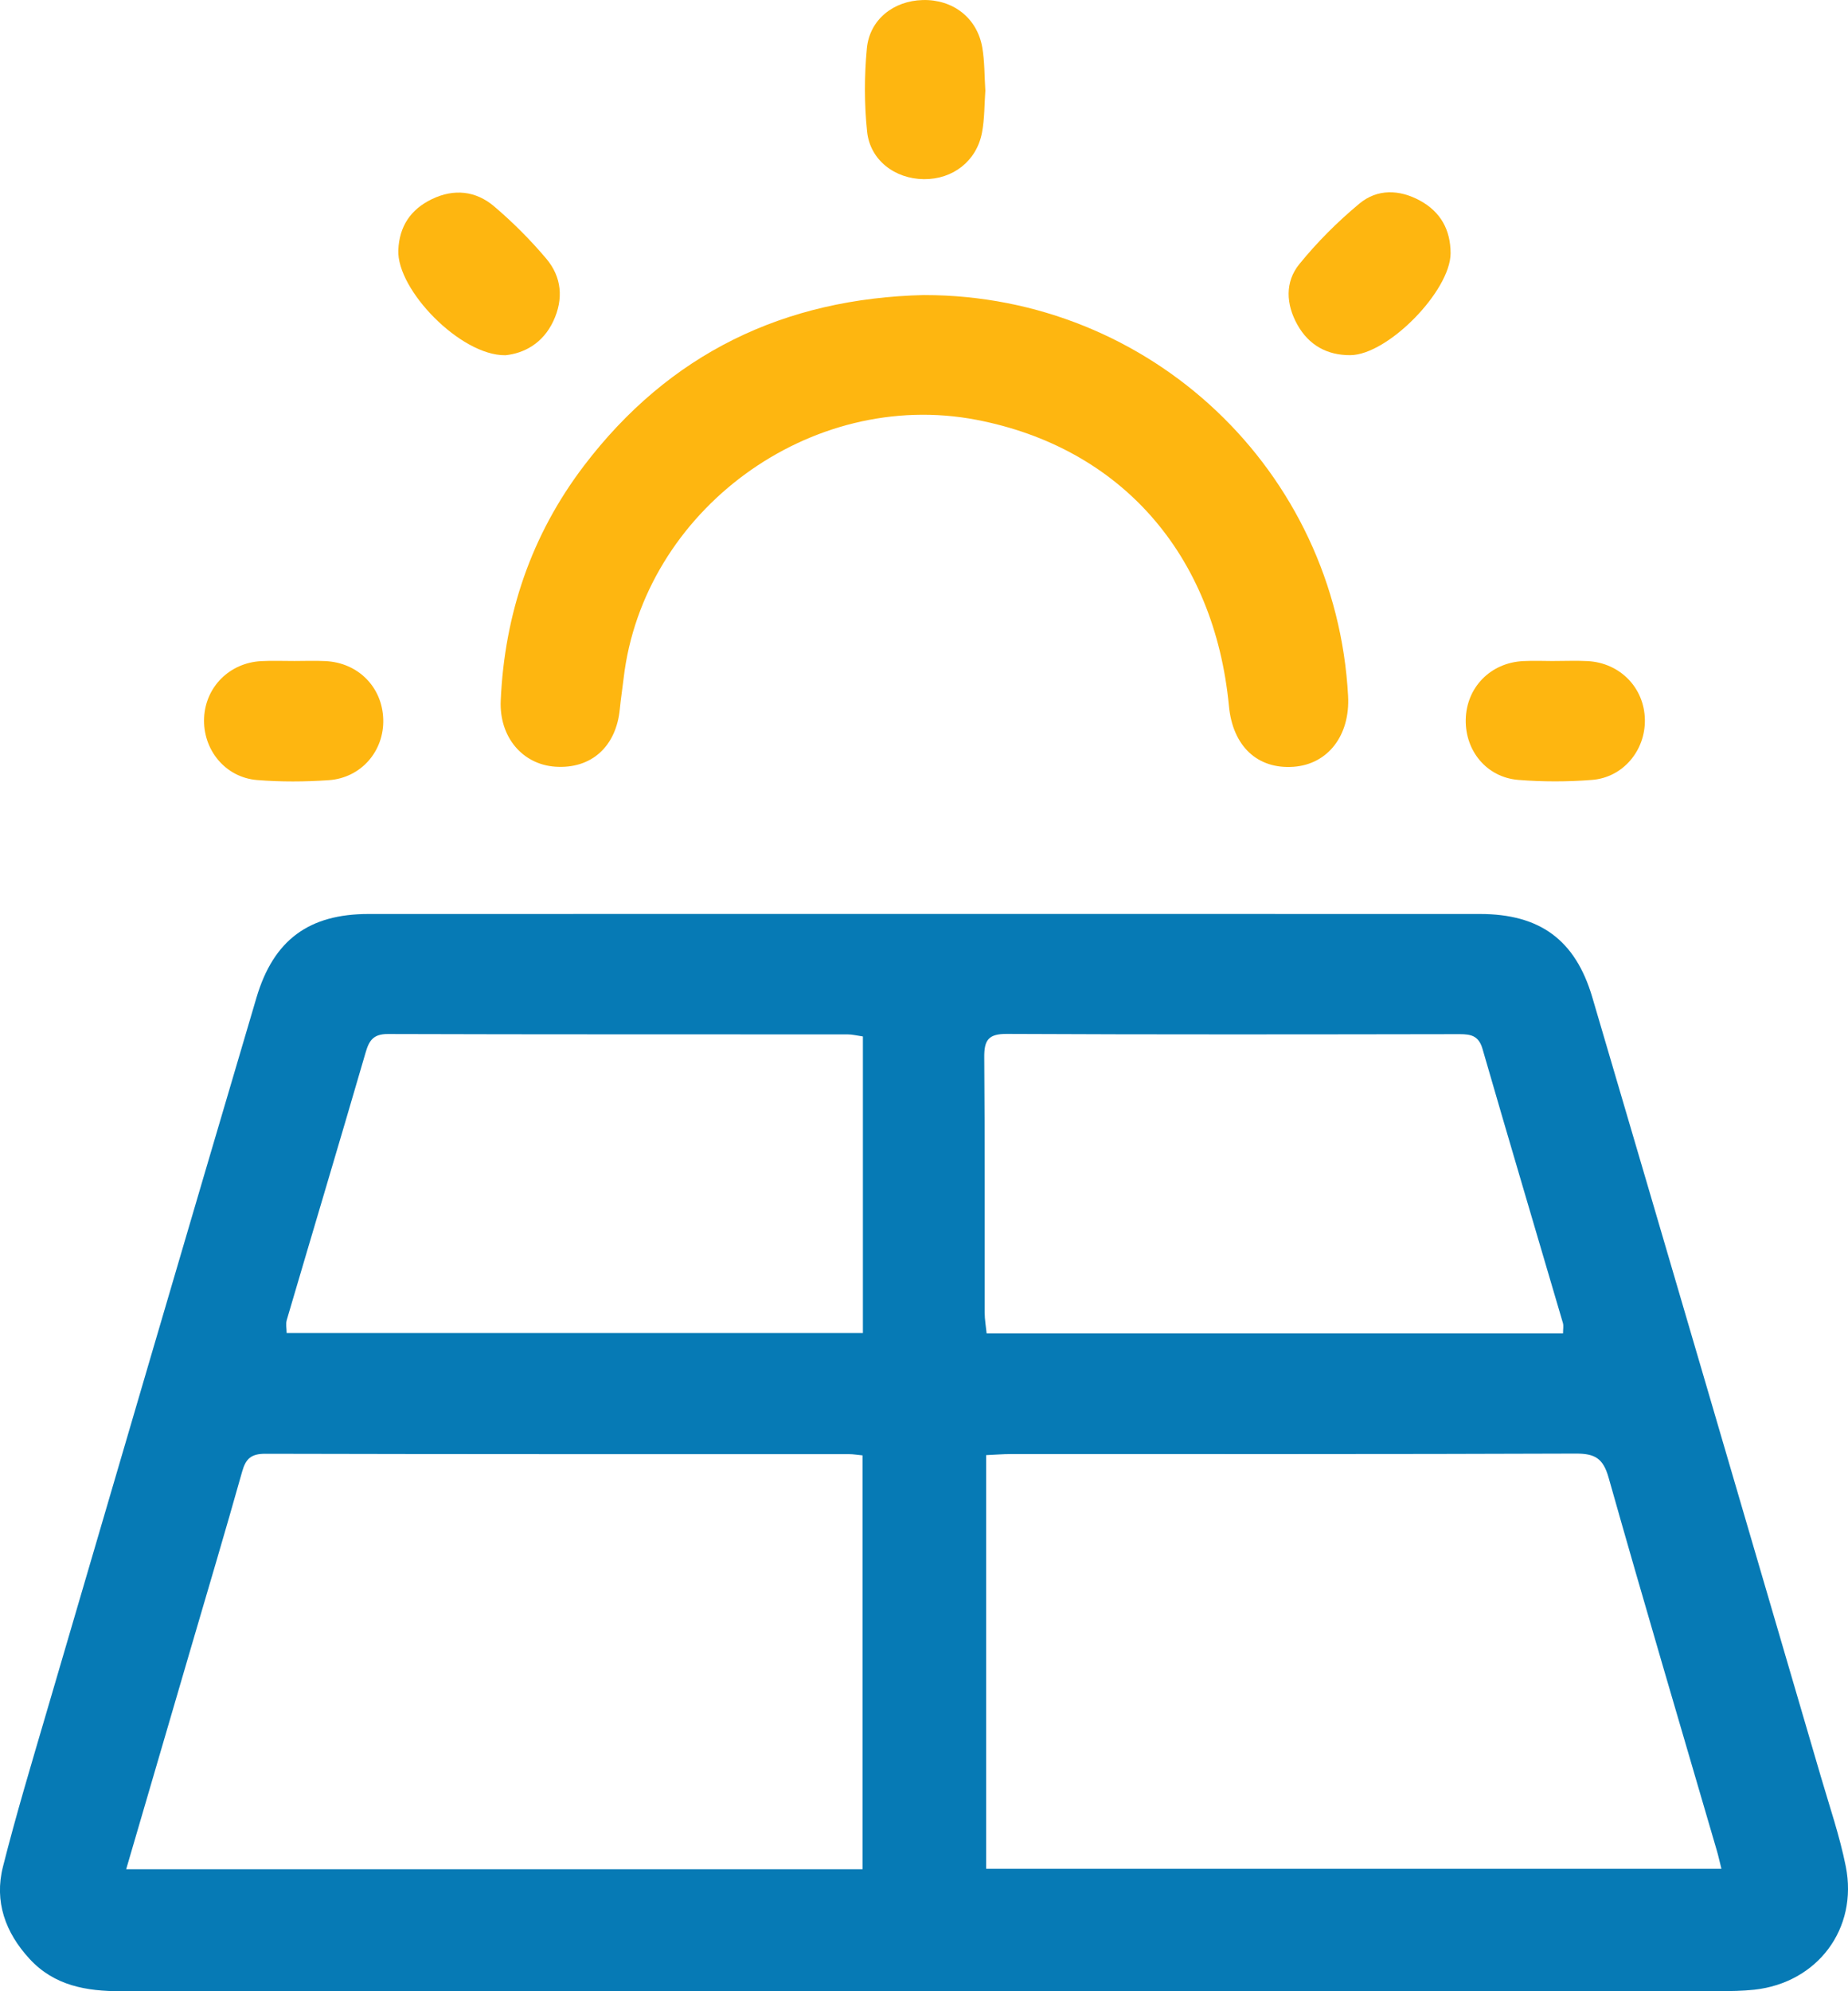 <svg width="91" height="98" viewBox="0 0 91 98" fill="none" xmlns="http://www.w3.org/2000/svg">
<g clip-path="url(#clip0_328_682)">
<path d="M45.41 97.998C32.257 97.998 19.107 97.995 5.954 98C4.259 98 2.677 97.734 1.456 96.409C0.261 95.112 -0.289 93.585 0.146 91.87C0.787 89.333 1.543 86.823 2.28 84.309C5.722 72.569 9.161 60.831 12.629 49.1C13.472 46.252 15.219 44.983 18.151 44.983C36.392 44.979 54.632 44.979 72.873 44.983C75.817 44.983 77.573 46.245 78.409 49.083C82.177 61.867 85.919 74.66 89.667 87.451C90.094 88.912 90.592 90.364 90.89 91.854C91.505 94.924 89.495 97.584 86.389 97.925C85.807 97.988 85.217 97.995 84.63 97.995C71.558 98 58.483 97.998 45.41 97.998ZM6.215 91.997H42.473V71.627C42.2 71.601 42.013 71.568 41.822 71.568C32.234 71.566 22.645 71.573 13.056 71.549C12.378 71.549 12.106 71.782 11.927 72.416C11.091 75.388 10.209 78.346 9.34 81.311C8.309 84.831 7.281 88.351 6.213 91.997H6.215ZM48.561 71.617V91.974H84.767C84.673 91.598 84.616 91.334 84.541 91.078C82.757 84.963 80.944 78.854 79.212 72.724C78.942 71.772 78.54 71.538 77.603 71.54C68.327 71.575 59.053 71.561 49.777 71.563C49.394 71.563 49.014 71.596 48.558 71.615L48.561 71.617ZM42.489 51.01C42.196 50.968 41.972 50.909 41.747 50.909C34.197 50.904 26.643 50.914 19.093 50.89C18.384 50.89 18.175 51.207 18.001 51.811C16.724 56.2 15.411 60.577 14.122 64.961C14.064 65.159 14.115 65.389 14.115 65.607H42.491V51.01H42.489ZM76.967 65.621C76.967 65.419 77.002 65.255 76.962 65.114C75.643 60.617 74.302 56.123 73.002 51.621C72.816 50.979 72.441 50.897 71.877 50.897C64.444 50.909 57.008 50.921 49.575 50.885C48.666 50.881 48.46 51.193 48.467 52.039C48.502 56.228 48.481 60.417 48.488 64.606C48.488 64.94 48.549 65.271 48.584 65.624H76.969L76.967 65.621Z" fill="#067AB5"/>
<path d="M45.525 14.522C56.658 14.529 65.784 23.159 66.383 34.251C66.489 36.194 65.39 37.618 63.695 37.738C61.917 37.865 60.704 36.723 60.516 34.752C59.802 27.268 55.179 22.027 48.084 20.662C39.916 19.092 31.682 25.116 30.71 33.375C30.651 33.88 30.571 34.383 30.522 34.888C30.344 36.751 29.113 37.855 27.341 37.733C25.73 37.623 24.577 36.274 24.657 34.477C24.845 30.217 26.167 26.329 28.747 22.934C32.952 17.401 38.608 14.68 45.527 14.52L45.525 14.522Z" fill="#FEB610"/>
<path d="M48.521 4.464C48.471 5.136 48.486 5.85 48.354 6.534C48.086 7.934 46.915 8.832 45.492 8.818C44.069 8.804 42.844 7.885 42.698 6.475C42.557 5.124 42.559 3.741 42.686 2.387C42.82 0.961 43.999 0.04 45.436 0.002C46.922 -0.037 48.114 0.876 48.368 2.331C48.488 3.019 48.474 3.731 48.521 4.464Z" fill="#FEB610"/>
<path d="M24.88 17.483C22.678 17.508 19.534 14.264 19.614 12.311C19.661 11.148 20.215 10.309 21.26 9.804C22.354 9.273 23.431 9.391 24.333 10.157C25.253 10.939 26.117 11.804 26.897 12.727C27.66 13.629 27.761 14.71 27.247 15.805C26.728 16.909 25.8 17.391 24.88 17.485V17.483Z" fill="#FEB610"/>
<path d="M71.431 12.466C71.421 14.318 68.339 17.469 66.491 17.48C65.347 17.487 64.446 16.985 63.885 15.979C63.326 14.978 63.265 13.881 63.983 12.998C64.864 11.914 65.869 10.909 66.944 10.018C67.82 9.29 68.907 9.318 69.924 9.873C70.942 10.429 71.428 11.313 71.431 12.466Z" fill="#FEB610"/>
<path d="M14.498 32.531C15.008 32.531 15.517 32.51 16.024 32.536C17.635 32.613 18.823 33.814 18.872 35.395C18.921 36.962 17.785 38.29 16.181 38.398C15.014 38.478 13.829 38.485 12.664 38.391C11.087 38.264 9.974 36.887 10.051 35.318C10.126 33.802 11.305 32.623 12.854 32.538C13.402 32.508 13.949 32.533 14.498 32.531Z" fill="#FEB610"/>
<path d="M76.53 32.531C77.077 32.531 77.627 32.508 78.174 32.536C79.775 32.62 80.97 33.849 80.998 35.416C81.026 36.932 79.925 38.264 78.397 38.384C77.192 38.48 75.967 38.48 74.763 38.384C73.21 38.257 72.145 36.958 72.177 35.412C72.21 33.83 73.396 32.616 75.004 32.536C75.511 32.51 76.021 32.531 76.53 32.533V32.531Z" fill="#FEB610"/>
</g>
<defs>
<clipPath id="clip0_328_682">
<rect width="91" height="98" fill="white"/>
</clipPath>
</defs>
</svg>
